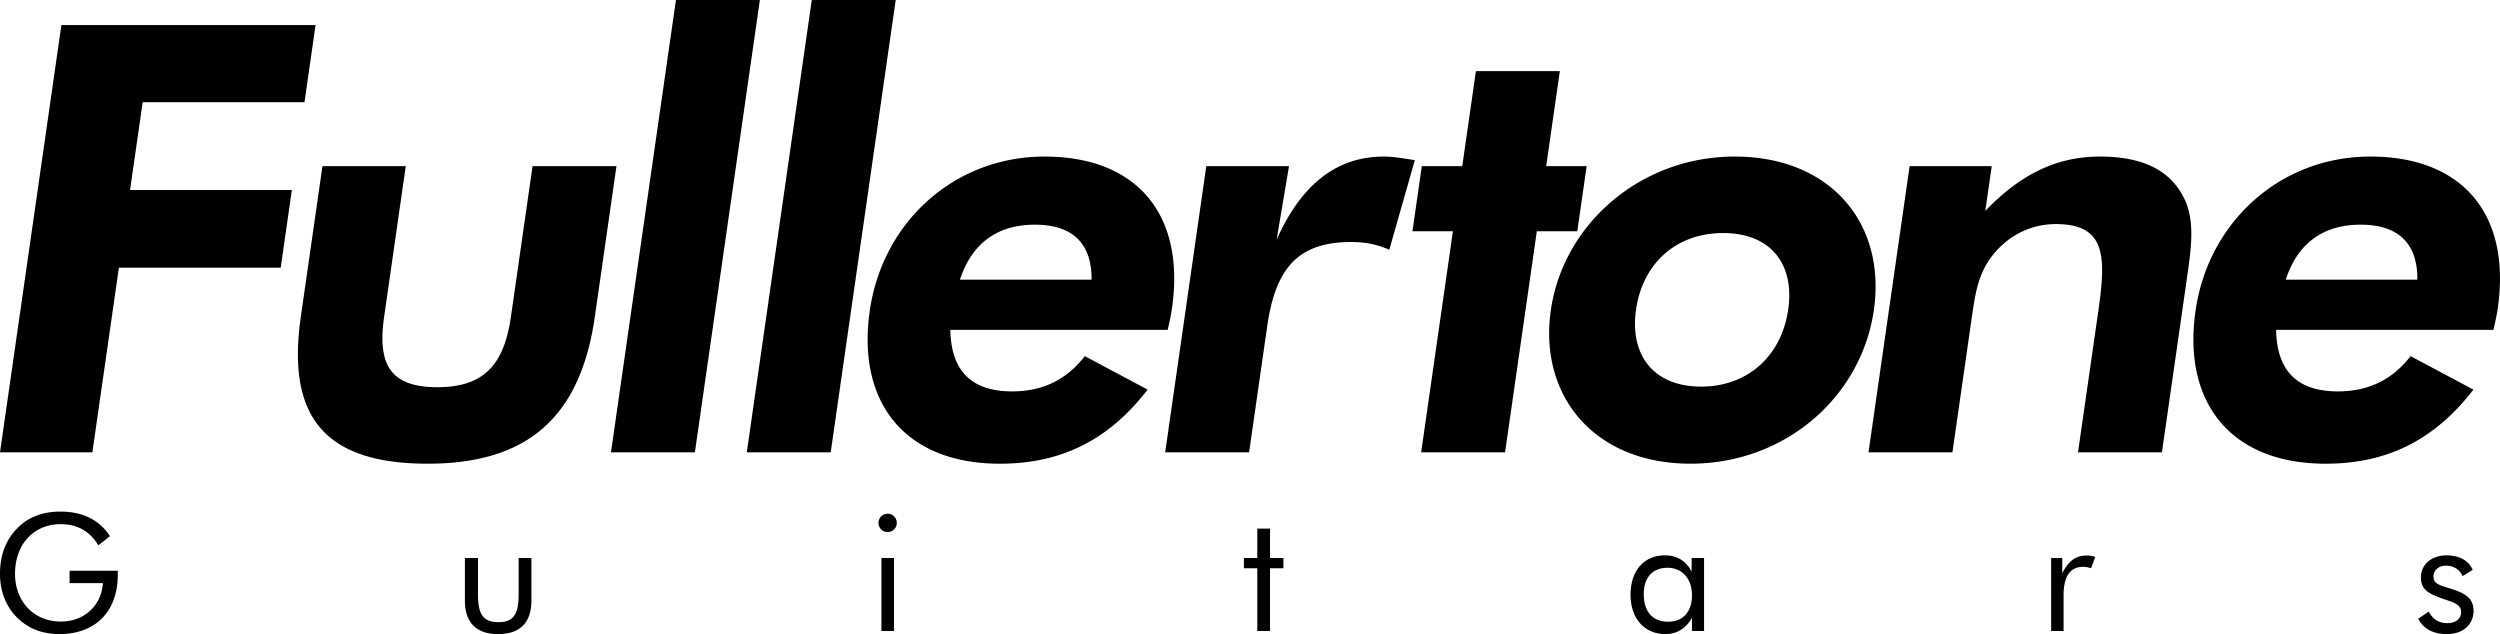 <svg xmlns="http://www.w3.org/2000/svg" viewBox="0 0 226.772 57.519"><path d="M12.942 9.269H27.62l1.004-6.993H5.568L0 41.032h8.379l2.406-16.75h14.677l1.012-7.046H11.797l1.145-7.967zm35.365 5.8l-1.962 13.658c-.608 4.228-2.343 6.396-6.67 6.396s-5.446-2.114-4.83-6.396l1.962-13.659h-7.558l-1.962 13.66c-1.285 8.943 2.027 13.334 11.501 13.334 9.2 0 13.876-4.337 15.169-13.335l1.962-13.659h-7.612zM61.314 0L55.42 41.032h7.612L68.927 0h-7.613zm12.322 0L67.74 41.032h7.612L81.248 0h-7.612zm18.173 35.503c-3.669 0-5.54-1.843-5.605-5.583h19.715c.148-.65.296-1.301.39-1.951 1.238-8.619-3.28-13.768-11.55-13.768-8.213 0-14.71 5.963-15.863 13.984-1.191 8.293 3.154 13.877 11.807 13.877 5.586 0 9.895-2.169 13.397-6.722l-5.698-3.035c-1.68 2.168-3.855 3.198-6.593 3.198zm2.063-15.123c3.45 0 5.173 1.734 5.144 4.987H87.077c1.078-3.307 3.4-4.987 6.795-4.987zm31.666-6.179c-4.272 0-7.478 2.494-9.735 7.534l1.122-6.667h-7.503l-3.73 25.964h7.612l1.643-11.437c.747-5.204 2.74-7.643 7.615-7.643 1.26 0 2.378.217 3.458.705l2.318-8.13c-1.071-.164-1.98-.326-2.8-.326zm18.385.867h-3.669l1.238-8.618h-7.612l-1.239 8.618h-3.67l-.847 5.908h3.669l-2.882 20.056h7.612l2.882-20.056h3.669l.85-5.908zm13.432-.867c-8.598 0-15.564 6.179-16.679 13.93-1.113 7.751 3.914 13.93 12.676 13.93 8.598 0 15.494-6.07 16.623-13.93 1.137-7.913-3.967-13.93-12.62-13.93zm4.851 13.876c-.607 4.228-3.687 6.992-7.904 6.992-4.217 0-6.503-2.764-5.896-6.992.6-4.173 3.625-6.938 7.897-6.938s6.503 2.765 5.903 6.938zm28.28-13.876c-3.888 0-7.18 1.572-10.402 4.932l.585-4.065h-7.449l-3.73 25.964h7.612l1.644-11.437c.054-.38.1-.705.148-1.03.32-2.223.639-4.065 2.14-5.746 1.376-1.572 3.315-2.493 5.45-2.493 4.546 0 4.564 2.927 3.855 7.86l-1.845 12.846h7.612l2.18-15.178c.04-.27.078-.542.117-.813.39-2.71.639-4.823-.13-6.72-1.191-2.765-3.734-4.12-7.787-4.12zm24.535 0c-8.215 0-14.712 5.963-15.865 13.984-1.191 8.293 3.154 13.877 11.807 13.877 5.586 0 9.895-2.169 13.397-6.722l-5.697-3.035c-1.681 2.168-3.855 3.198-6.594 3.198-3.669 0-5.54-1.843-5.605-5.583h19.715c.148-.65.296-1.301.39-1.951 1.238-8.619-3.28-13.768-11.548-13.768zm-7.683 11.166c1.077-3.307 3.4-4.987 6.795-4.987 3.45 0 5.172 1.734 5.144 4.987h-11.94zM6.313 52.896h3.023c-.147 2.074-1.719 3.483-3.823 3.483-2.416 0-4.15-1.794-4.15-4.328 0-2.682 1.69-4.505 4.15-4.505 1.497 0 2.638.637 3.408 1.926l1.053-.844c-.993-1.497-2.49-2.223-4.505-2.223-1.527 0-2.801.46-3.765 1.378C.564 48.865 0 50.287 0 52.05c0 2.149.993 3.897 2.727 4.846.711.385 1.615.622 2.667.622 3.231 0 5.291-2.014 5.291-5.395v-.354H6.313v1.126zm40.733.978c0 1.749-.385 2.563-1.838 2.563-1.452 0-1.852-.814-1.852-2.563v-3.26H42.17v3.867c0 2.002 1.053 3.038 3.009 3.038 1.985 0 3.023-1.036 3.023-3.038v-3.867h-1.156v3.26zm33.471-7.277c-.46 0-.83.371-.83.83 0 .474.37.83.83.83.46 0 .83-.356.83-.815 0-.46-.37-.845-.83-.845zm-.563 10.641h1.14v-6.624h-1.14v6.624zm35.25-9.292h-1.156v2.668h-1.216v.933h1.216v5.691h1.155v-5.691h1.216v-.933h-1.216v-2.668zm38.243 3.912c-.504-.978-1.319-1.482-2.43-1.482-1.852 0-3.112 1.35-3.112 3.573 0 2.163 1.274 3.57 3.172 3.57 1.022 0 1.866-.518 2.4-1.482v1.201h1.097v-6.624h-1.127v1.244zm-2.133 4.536c-1.408 0-2.209-.904-2.209-2.506 0-1.51.8-2.385 2.164-2.385 1.275 0 2.208.948 2.208 2.489 0 1.527-.83 2.402-2.163 2.402zm35.753-4.402v-1.378h-1.009v6.624h1.127v-3.23c0-1.734.593-2.594 1.793-2.594.207 0 .444.044.697.133l.385-1.022a2.277 2.277 0 0 0-.77-.134c-1.008 0-1.63.474-2.223 1.601zm35.377 1.453c-1.096-.356-1.704-.445-1.704-1.142 0-.578.46-.992 1.126-.992.697 0 1.244.34 1.512.948l.918-.563c-.356-.845-1.215-1.32-2.357-1.32-1.407 0-2.341.845-2.341 2.002 0 1.303.978 1.585 2.609 2.148.697.236 1.037.504 1.037 1.008 0 .578-.489.992-1.245.992-.755 0-1.32-.34-1.69-1.052l-.962.653c.518.934 1.377 1.392 2.608 1.392 1.467 0 2.416-.874 2.416-2.103 0-1.082-.637-1.557-1.927-1.971z" fill="#000000"/></svg>